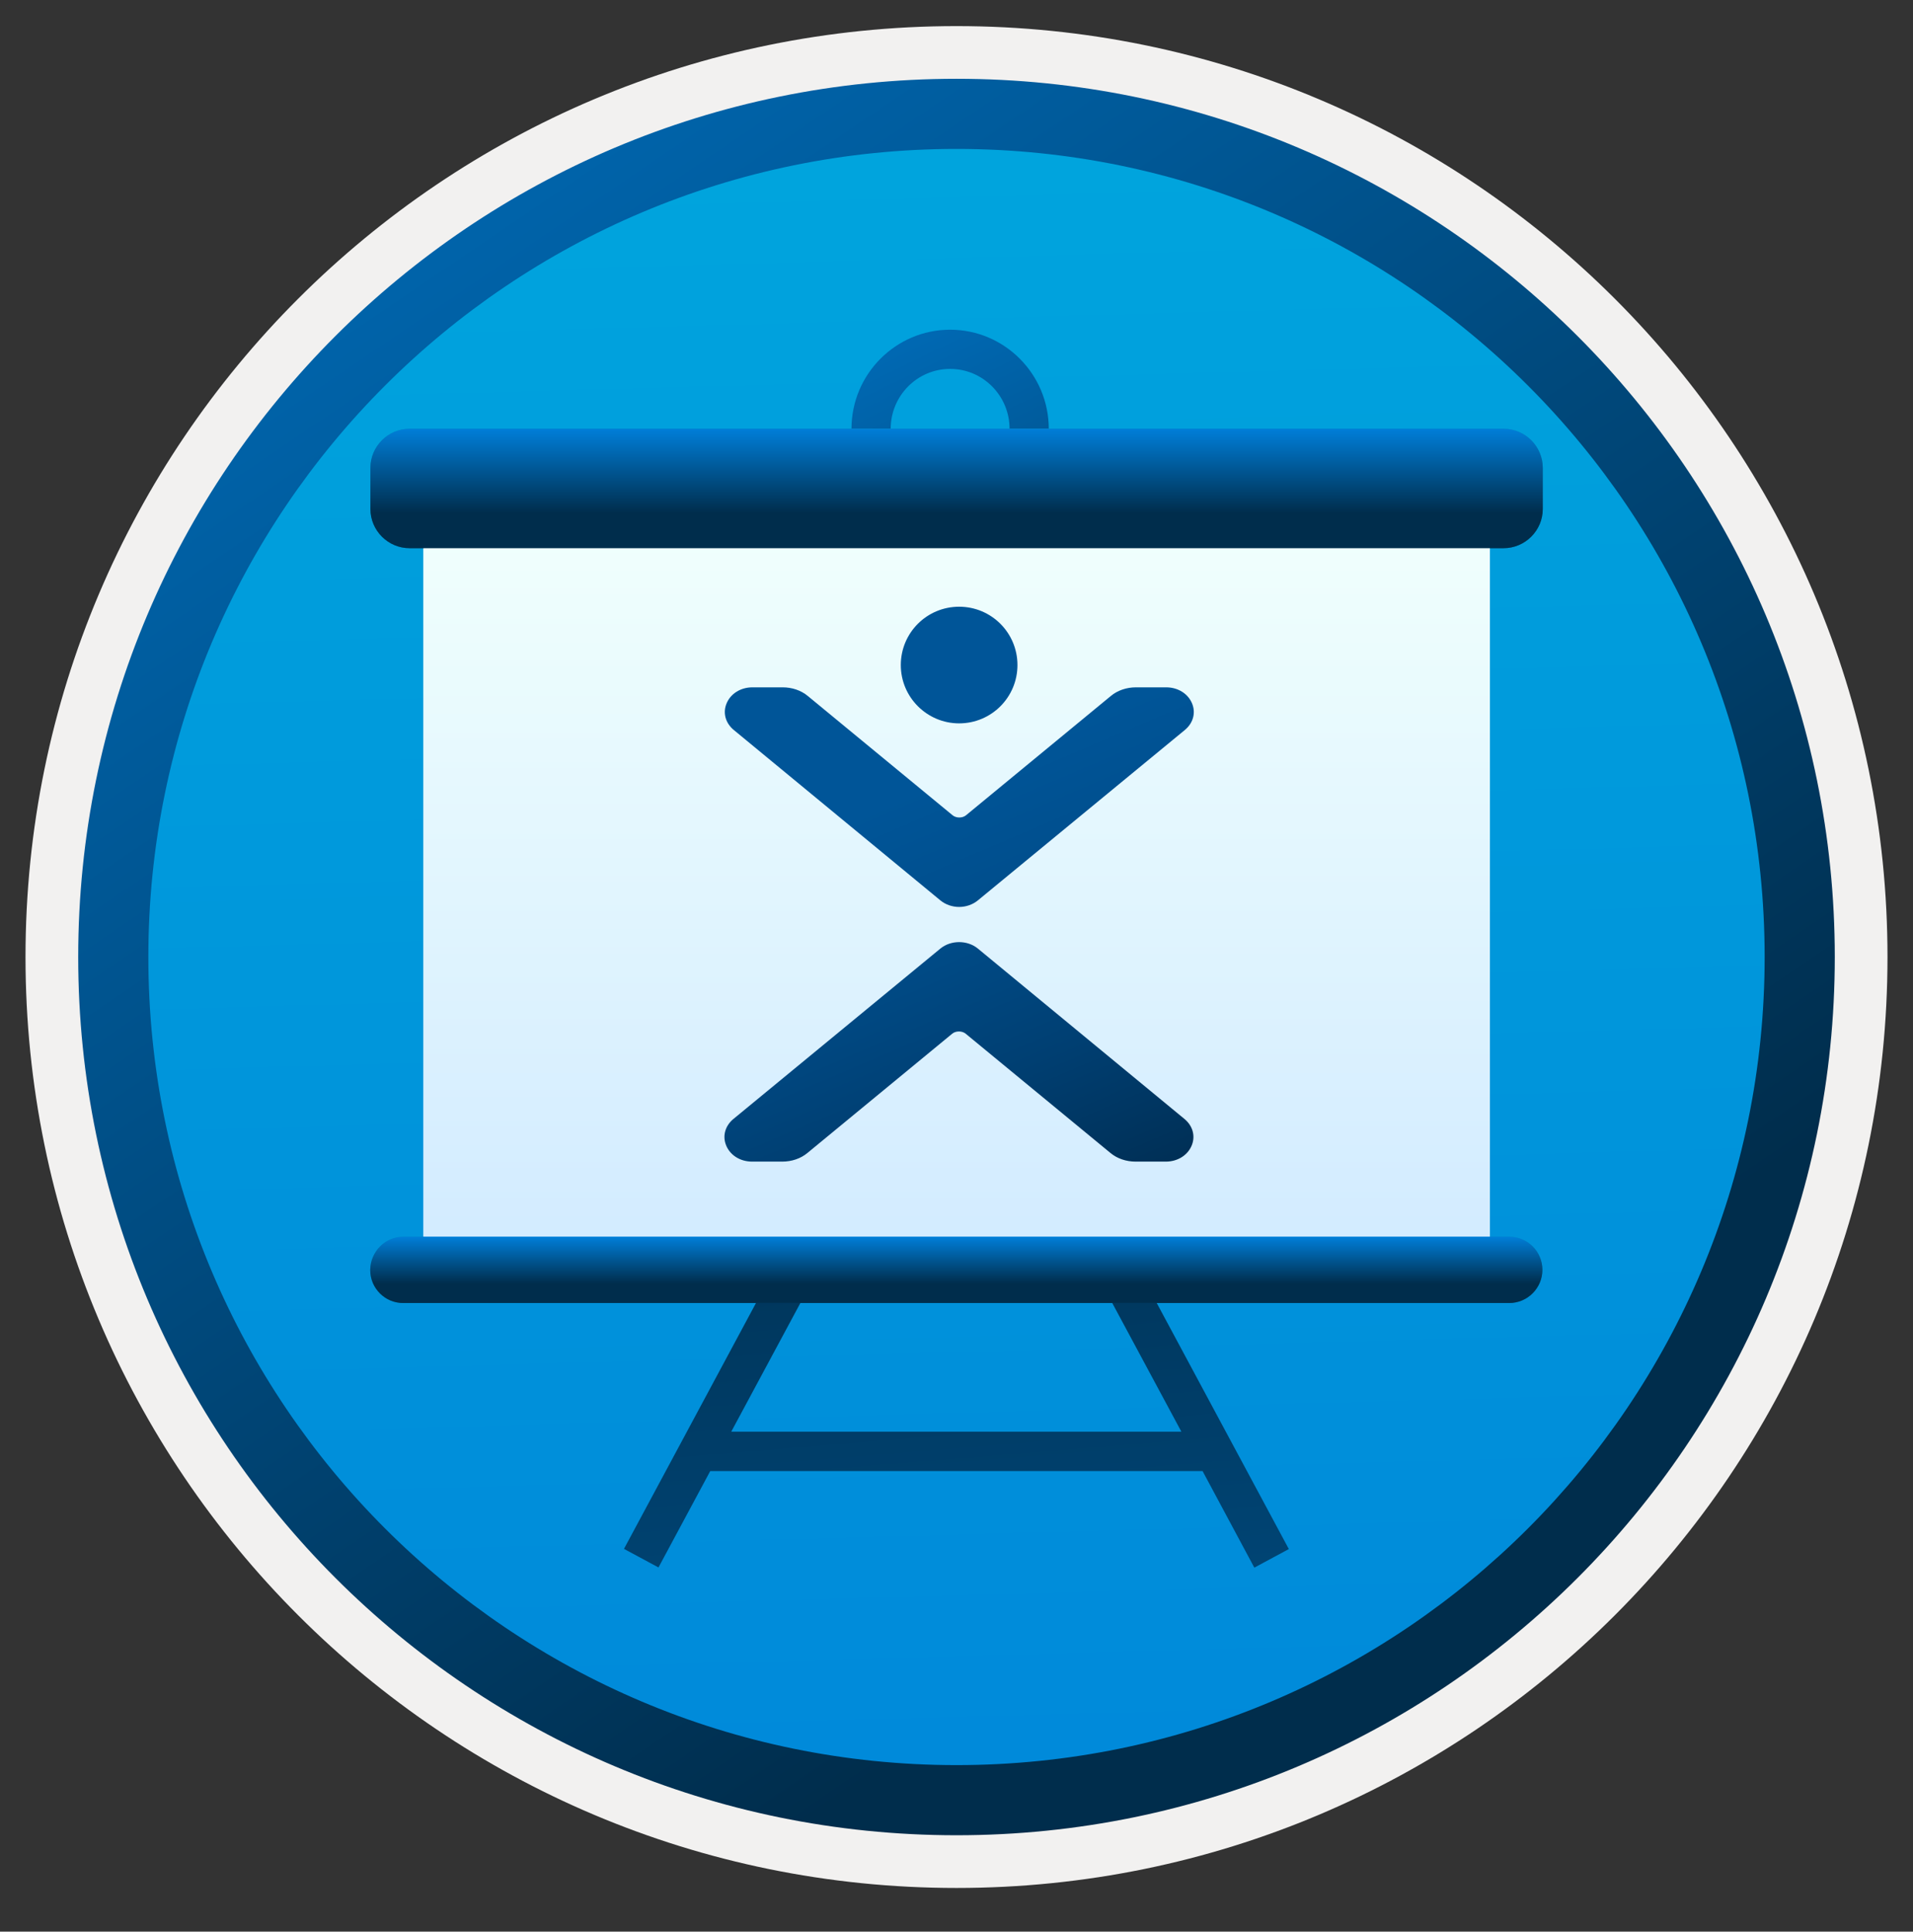 <svg width="102" height="103" viewBox="0 0 102 103" fill="none" xmlns="http://www.w3.org/2000/svg">
<rect x="0" y="0" width="102" height="103" fill="#333333" stroke="none"/>
<path d="M51 97.842C25.15 97.842 4.19 76.892 4.19 51.032C4.19 25.172 25.15 4.222 51 4.222C76.85 4.222 97.81 25.182 97.81 51.032C97.81 76.882 76.85 97.842 51 97.842Z" fill="url(#paint0_linear)"/>
<path fill-rule="evenodd" clip-rule="evenodd" d="M96.9 51.032C96.9 76.382 76.35 96.932 51 96.932C25.65 96.932 5.1 76.382 5.1 51.032C5.1 25.682 25.65 5.132 51 5.132C76.35 5.132 96.9 25.682 96.9 51.032ZM51 1.392C78.42 1.392 100.64 23.612 100.64 51.032C100.64 78.452 78.41 100.672 51 100.672C23.58 100.672 1.36 78.442 1.36 51.032C1.36 23.612 23.58 1.392 51 1.392Z" fill="#F2F1F0"/>
<path fill-rule="evenodd" clip-rule="evenodd" d="M94.09 51.031C94.09 74.831 74.8 94.121 51 94.121C27.2 94.121 7.91 74.831 7.91 51.031C7.91 27.231 27.2 7.941 51 7.941C74.8 7.941 94.09 27.231 94.09 51.031ZM51 4.201C76.86 4.201 97.83 25.171 97.83 51.031C97.83 76.891 76.86 97.861 51 97.861C25.14 97.861 4.17 76.891 4.17 51.031C4.17 25.171 25.13 4.201 51 4.201Z" fill="url(#paint1_linear)"/>
<path d="M50.66 28.161C47.76 28.161 45.4 25.791 45.4 22.871C45.4 19.951 47.76 17.581 50.66 17.581C53.56 17.581 55.92 19.951 55.92 22.871C55.92 25.791 53.56 28.161 50.66 28.161ZM50.66 19.671C48.91 19.671 47.49 21.101 47.49 22.871C47.49 24.641 48.91 26.071 50.66 26.071C52.41 26.071 53.83 24.641 53.83 22.871C53.83 21.101 52.41 19.671 50.66 19.671Z" fill="url(#paint2_linear)"/>
<path d="M64.12 78.441H37.87L35.11 83.581L33.27 82.591L40.91 68.361L42.74 69.361L38.99 76.341H62.99L59.24 69.361L61.08 68.371L68.72 82.601L66.88 83.591L64.12 78.441Z" fill="url(#paint3_linear)"/>
<path d="M79.44 28.531H22.58V66.751H79.44V28.531Z" fill="url(#paint4_linear)"/>
<path d="M21.84 22.861H80.17C81.32 22.861 82.26 23.801 82.26 24.951V27.141C82.26 28.291 81.32 29.231 80.17 29.231H21.84C20.69 29.231 19.75 28.291 19.75 27.141V24.951C19.75 23.801 20.69 22.861 21.84 22.861Z" fill="url(#paint5_linear)"/>
<path d="M21.51 65.941H80.47C81.44 65.941 82.24 66.731 82.24 67.711C82.24 68.681 81.45 69.481 80.47 69.481H21.51C20.54 69.491 19.74 68.701 19.74 67.721C19.75 66.741 20.54 65.941 21.51 65.941Z" fill="url(#paint6_linear)"/>
<path d="M79.44 28.531H22.58V66.751H79.44V28.531Z" fill="url(#paint7_linear)"/>
<path d="M21.84 22.861H80.17C81.32 22.861 82.26 23.801 82.26 24.951V27.141C82.26 28.291 81.32 29.231 80.17 29.231H21.84C20.69 29.231 19.75 28.291 19.75 27.141V24.951C19.75 23.801 20.69 22.861 21.84 22.861Z" fill="url(#paint8_linear)"/>
<path d="M21.51 65.941H80.47C81.44 65.941 82.24 66.731 82.24 67.711C82.24 68.681 81.45 69.481 80.47 69.481H21.51C20.54 69.491 19.74 68.701 19.74 67.721C19.75 66.741 20.54 65.941 21.51 65.941Z" fill="url(#paint9_linear)"/>
<path d="M52.14 50.581C51.58 50.121 50.7 50.121 50.14 50.581L39.1 59.671C38.68 60.021 38.52 60.541 38.7 61.031C38.9 61.581 39.45 61.941 40.1 61.941H41.71C42.21 61.941 42.69 61.781 43.05 61.481L50.77 55.121C50.96 54.961 51.3 54.961 51.49 55.121L59.21 61.481C59.57 61.781 60.05 61.941 60.55 61.941H62.16C62.81 61.941 63.36 61.581 63.56 61.031C63.74 60.541 63.58 60.021 63.16 59.671L52.14 50.581Z" fill="url(#paint10_linear)"/>
<path d="M50.14 48.011C50.42 48.241 50.78 48.361 51.14 48.361C51.5 48.361 51.86 48.241 52.14 48.011L63.18 38.921C63.6 38.571 63.76 38.051 63.58 37.561C63.38 37.011 62.83 36.651 62.18 36.651H60.57C60.07 36.651 59.59 36.811 59.23 37.111L51.51 43.471C51.32 43.631 50.98 43.631 50.79 43.471L43.07 37.111C42.71 36.811 42.23 36.651 41.73 36.651H40.12C39.47 36.651 38.92 37.011 38.72 37.561C38.54 38.051 38.7 38.571 39.12 38.921L50.14 48.011Z" fill="url(#paint11_linear)"/>
<path d="M51.14 38.572C52.86 38.572 54.25 37.182 54.25 35.462C54.25 33.742 52.86 32.352 51.14 32.352C49.42 32.352 48.03 33.742 48.03 35.462C48.03 37.182 49.43 38.572 51.14 38.572Z" fill="url(#paint12_linear)"/>
<defs>
<linearGradient id="paint0_linear" x1="49.23" y1="-13.758" x2="53.212" y2="132.012" gradientUnits="userSpaceOnUse">
<stop stop-color="#00ABDE"/>
<stop offset="1" stop-color="#007ED8"/>
</linearGradient>
<linearGradient id="paint1_linear" x1="2.433" y1="-20.594" x2="97.961" y2="120.288" gradientUnits="userSpaceOnUse">
<stop stop-color="#007ED8"/>
<stop offset="0.707" stop-color="#002D4C"/>
</linearGradient>
<linearGradient id="paint2_linear" x1="43.093" y1="7.26" x2="71.247" y2="65.345" gradientUnits="userSpaceOnUse">
<stop stop-color="#007ED8"/>
<stop offset="0.707" stop-color="#002D4C"/>
</linearGradient>
<linearGradient id="paint3_linear" x1="57.181" y1="158.46" x2="45.327" y2="12.95" gradientUnits="userSpaceOnUse">
<stop stop-color="#007ED8"/>
<stop offset="0.707" stop-color="#002D4C"/>
</linearGradient>
<linearGradient id="paint4_linear" x1="51.011" y1="66.751" x2="51.011" y2="28.528" gradientUnits="userSpaceOnUse">
<stop stop-color="#D2EBFF"/>
<stop offset="1" stop-color="#F0FFFD"/>
</linearGradient>
<linearGradient id="paint5_linear" x1="51" y1="22.876" x2="51" y2="29.234" gradientUnits="userSpaceOnUse">
<stop stop-color="#0099BE"/>
<stop offset="1" stop-color="#006E97"/>
</linearGradient>
<linearGradient id="paint6_linear" x1="50.995" y1="65.955" x2="50.995" y2="69.488" gradientUnits="userSpaceOnUse">
<stop stop-color="#0099BE"/>
<stop offset="1" stop-color="#006E97"/>
</linearGradient>
<linearGradient id="paint7_linear" x1="51.011" y1="66.751" x2="51.011" y2="28.528" gradientUnits="userSpaceOnUse">
<stop stop-color="#D2EBFF"/>
<stop offset="1" stop-color="#F0FFFD"/>
</linearGradient>
<linearGradient id="paint8_linear" x1="51" y1="22.876" x2="51" y2="29.234" gradientUnits="userSpaceOnUse">
<stop stop-color="#007ED8"/>
<stop offset="0.707" stop-color="#002D4C"/>
</linearGradient>
<linearGradient id="paint9_linear" x1="50.995" y1="65.955" x2="50.995" y2="69.488" gradientUnits="userSpaceOnUse">
<stop stop-color="#007ED8"/>
<stop offset="0.707" stop-color="#002D4C"/>
</linearGradient>
<linearGradient id="paint10_linear" x1="38.788" y1="31.701" x2="57.071" y2="74.504" gradientUnits="userSpaceOnUse">
<stop offset="0.292" stop-color="#005598"/>
<stop offset="0.415" stop-color="#004F8E"/>
<stop offset="0.628" stop-color="#003F72"/>
<stop offset="0.903" stop-color="#002645"/>
<stop offset="1" stop-color="#001C33"/>
</linearGradient>
<linearGradient id="paint11_linear" x1="46.972" y1="28.204" x2="65.255" y2="71.008" gradientUnits="userSpaceOnUse">
<stop offset="0.292" stop-color="#005598"/>
<stop offset="0.415" stop-color="#004F8E"/>
<stop offset="0.628" stop-color="#003F72"/>
<stop offset="0.903" stop-color="#002645"/>
<stop offset="1" stop-color="#001C33"/>
</linearGradient>
<linearGradient id="paint12_linear" x1="47.877" y1="27.818" x2="66.16" y2="70.621" gradientUnits="userSpaceOnUse">
<stop offset="0.292" stop-color="#005598"/>
<stop offset="0.415" stop-color="#004F8E"/>
<stop offset="0.628" stop-color="#003F72"/>
<stop offset="0.903" stop-color="#002645"/>
<stop offset="1" stop-color="#001C33"/>
</linearGradient>
</defs>
</svg>
